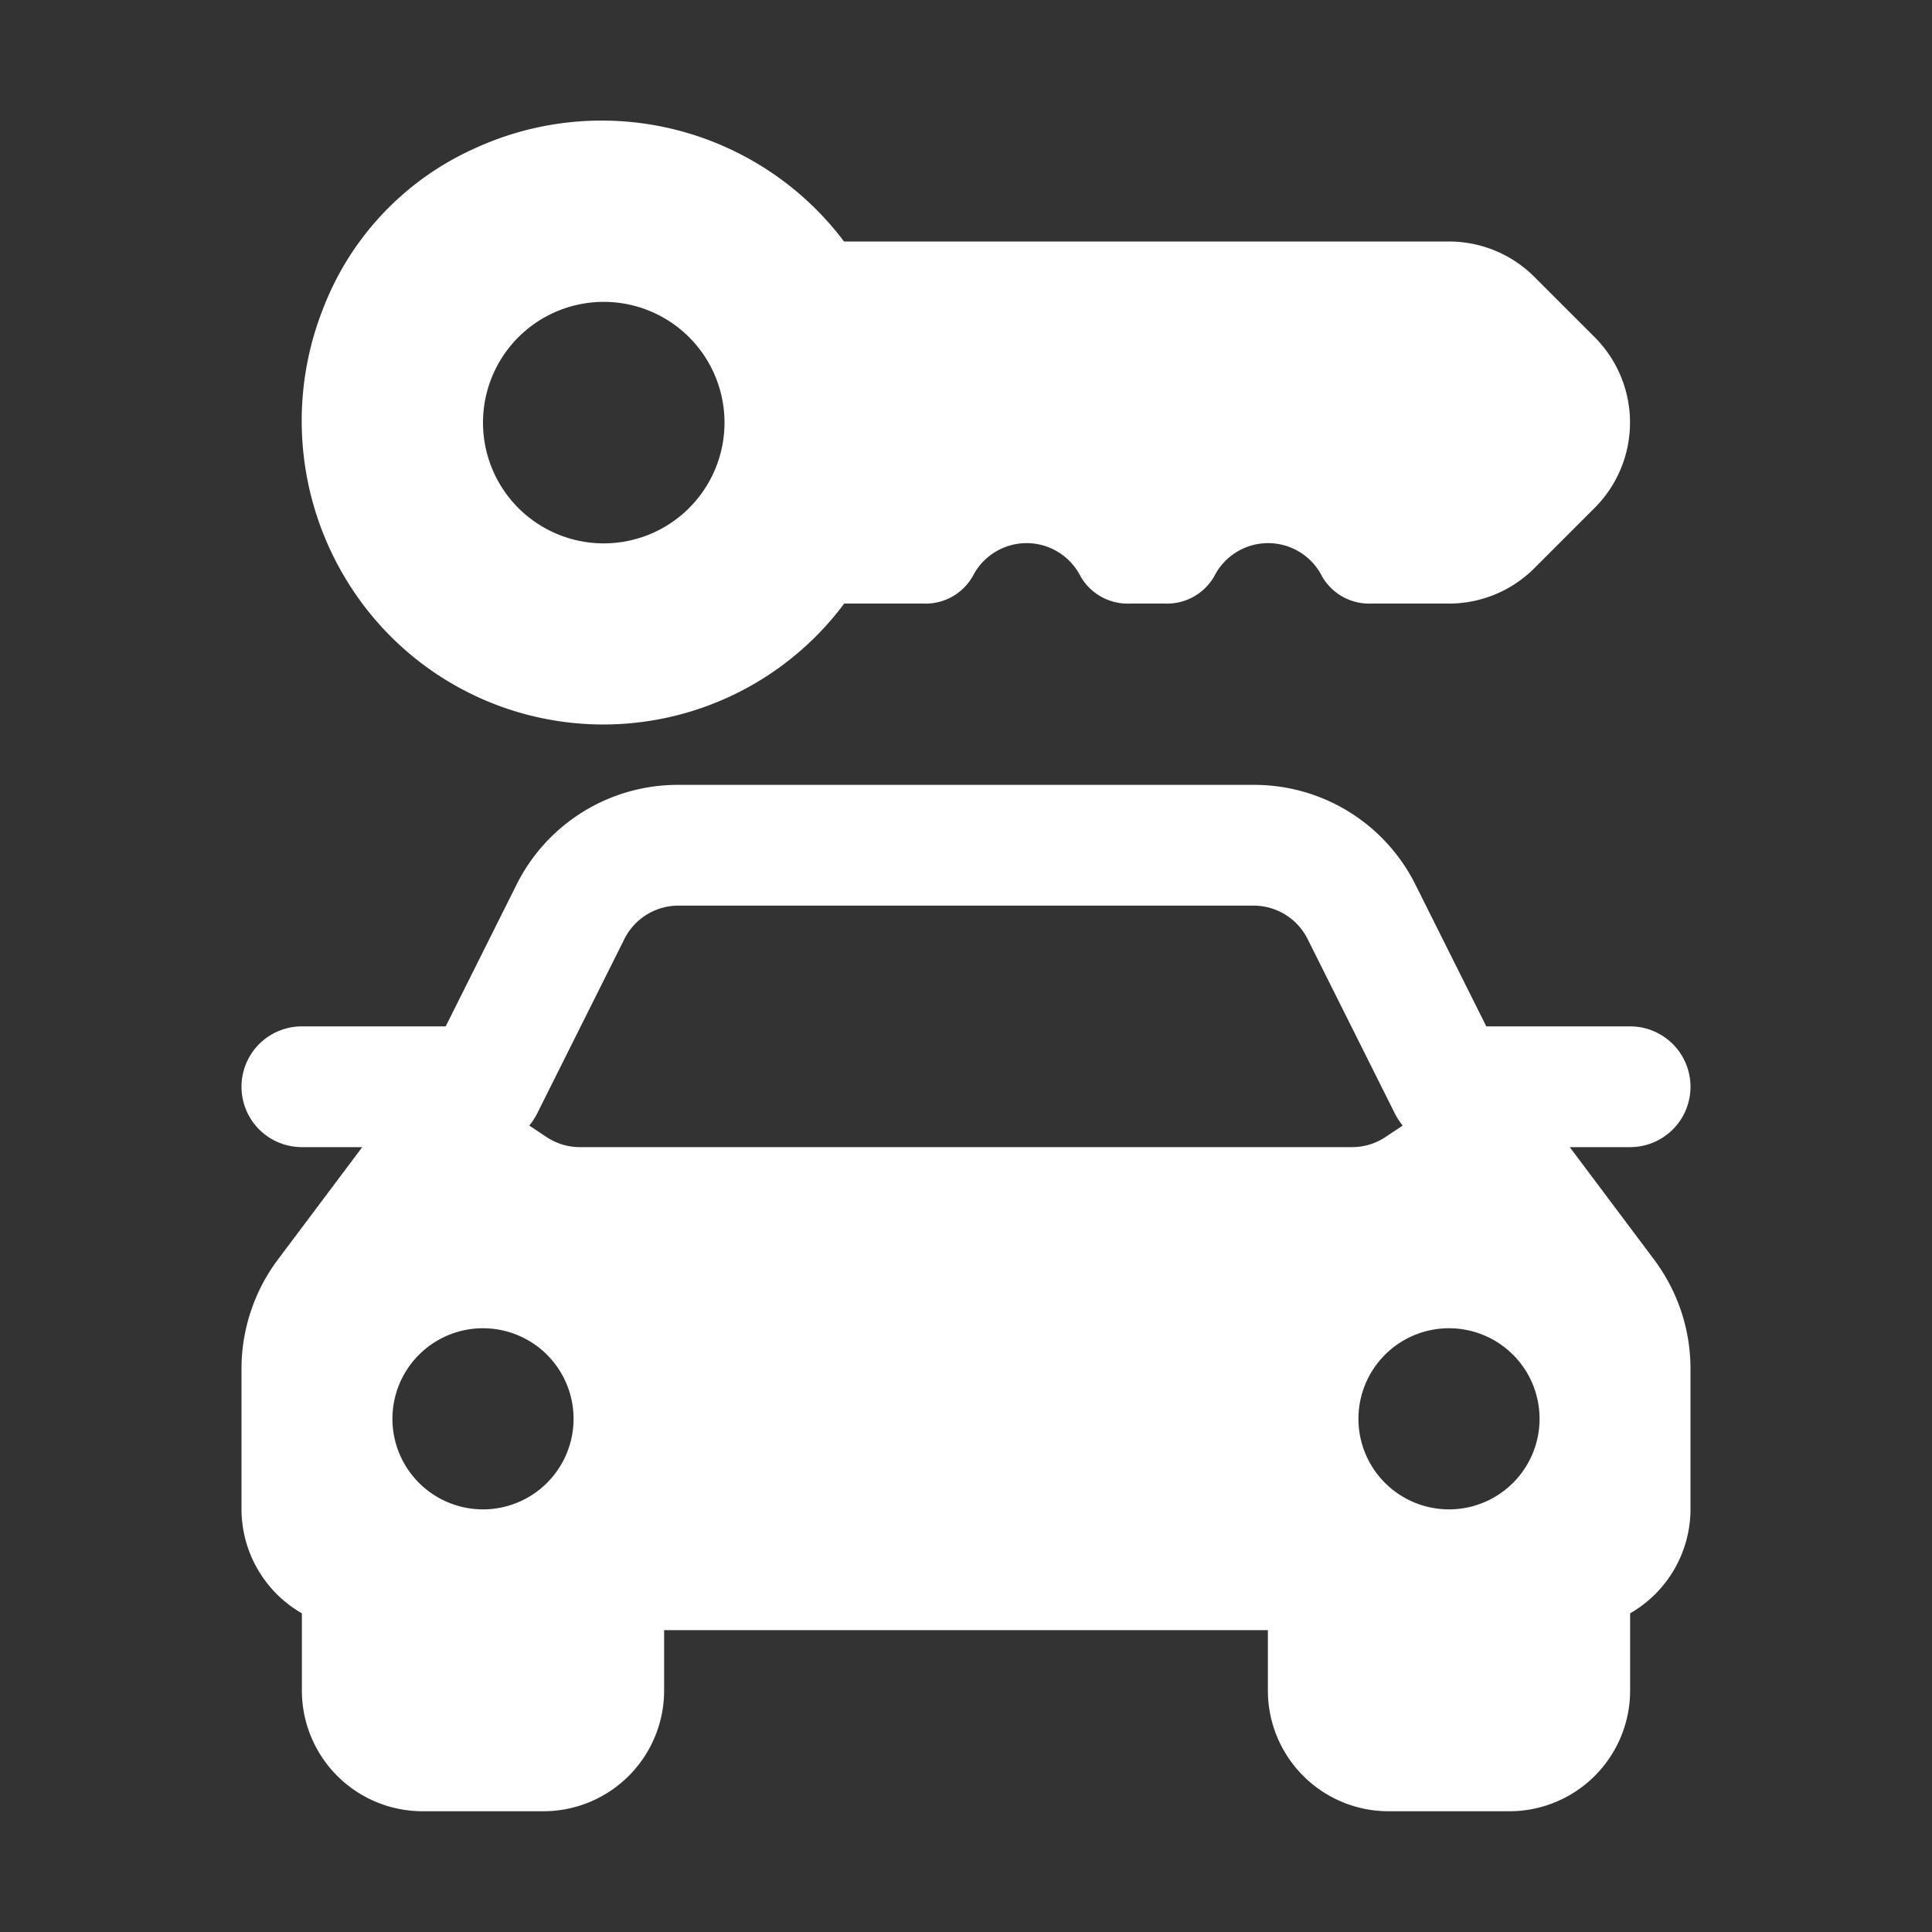 <svg xmlns="http://www.w3.org/2000/svg" xmlns:xlink="http://www.w3.org/1999/xlink" width="512" height="512" x="0" y="0" viewBox="0 0 32 32" style="enable-background:new 0 0 512 512" xml:space="preserve" class=""><rect x="0" y="0" width="32" height="32" fill="#333333" stroke="none"/><g><g data-name="Car Rental"><path d="M26 19h1a1 1 0 0 0 0-2h-2.382l-1.171-2.342A2.983 2.983 0 0 0 20.764 13h-9.528a2.983 2.983 0 0 0-2.683 1.658L7.382 17H5a1 1 0 0 0 0 2h1l-1.4 1.866a3.02 3.02 0 0 0-.6 1.8V25a1.993 1.993 0 0 0 1 1.722V28a2 2 0 0 0 2 2h2a2 2 0 0 0 2-2v-1h10v1a2 2 0 0 0 2 2h2a2 2 0 0 0 2-2v-1.278A1.993 1.993 0 0 0 28 25v-2.333a3.015 3.015 0 0 0-.6-1.8Zm-2 3a1.5 1.5 0 1 1-1.5 1.5A1.5 1.5 0 0 1 24 22ZM8.8 18.6a1.087 1.087 0 0 0 .095-.153l1.447-2.894a1 1 0 0 1 .894-.553h9.528a1 1 0 0 1 .894.553l1.447 2.894a1.087 1.087 0 0 0 .095.153l.033.043-.284.189A.994.994 0 0 1 22.4 19H9.605a.994.994 0 0 1-.554-.168l-.284-.189ZM8 22a1.5 1.5 0 1 1-1.5 1.5A1.5 1.5 0 0 1 8 22ZM26.414 5.586l-1-1A2 2 0 0 0 24 4H13.98a5.026 5.026 0 0 0-6.126-1.538 4.782 4.782 0 0 0-2.483 2.6 5.063 5.063 0 0 0 .712 5.042 4.978 4.978 0 0 0 7.9-.107h1.31a.9.9 0 0 0 .818-.451 1 1 0 0 1 1.786 0 .9.9 0 0 0 .818.451h.578a.9.9 0 0 0 .818-.451 1 1 0 0 1 1.786 0 .9.9 0 0 0 .818.451H24a2 2 0 0 0 1.414-.586l1-1a2 2 0 0 0 0-2.825ZM10 9a2 2 0 1 1 2-2 2 2 0 0 1-2 2Z" fill="#ffffff" opacity="1" data-original="#000000" class=""></path></g></g></svg>